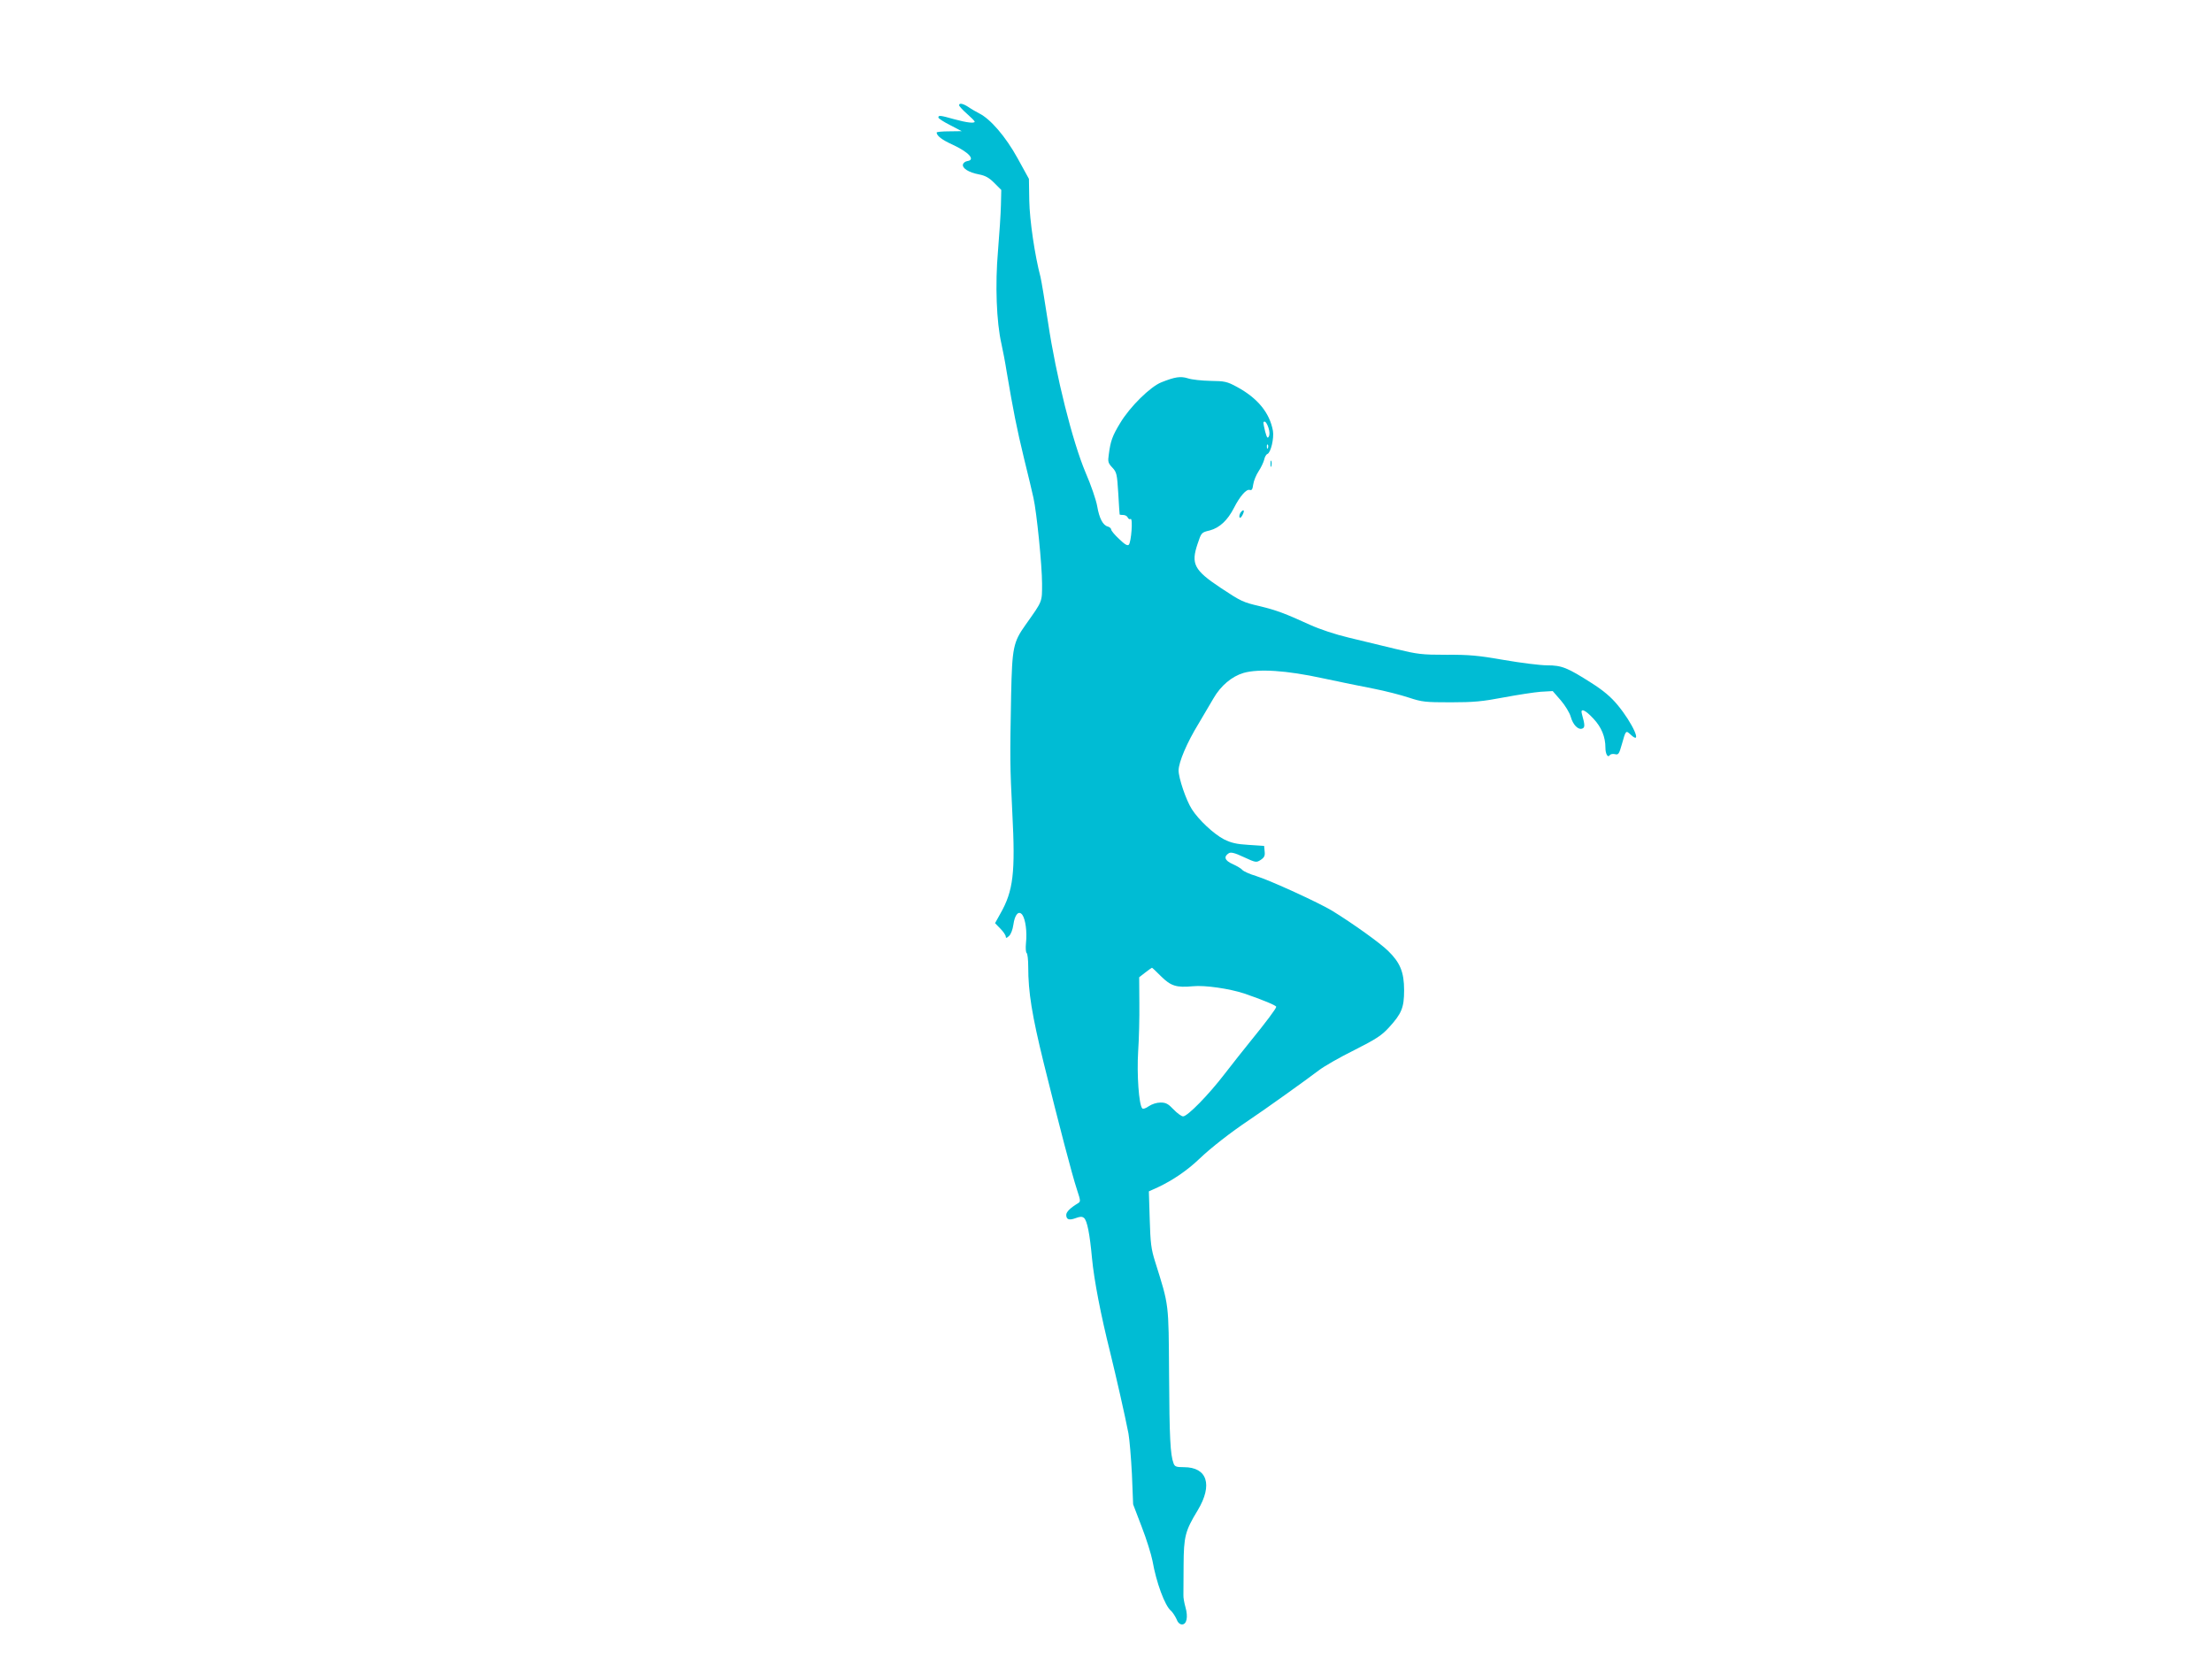 <?xml version="1.0" standalone="no"?>
<!DOCTYPE svg PUBLIC "-//W3C//DTD SVG 20010904//EN"
 "http://www.w3.org/TR/2001/REC-SVG-20010904/DTD/svg10.dtd">
<svg version="1.0" xmlns="http://www.w3.org/2000/svg"
 width="1280pt" height="960pt" viewBox="0 0 1280 960"
 preserveAspectRatio="xMidYMid meet">
<g transform="translate(0,960) scale(0.1,-0.1)"
fill="#00bcd4" stroke="none">
<path d="M5550 8991 c0 -5 20 -27 45 -49 25 -22 45 -42 45 -46 0 -11 -45 -6
-118 14 -82 23 -92 24 -92 10 0 -5 30 -25 68 -44 l67 -35 -72 -1 c-40 0 -73
-3 -73 -7 1 -19 30 -42 92 -70 95 -44 134 -88 86 -95 -13 -2 -24 -11 -26 -20
-4 -22 34 -46 92 -57 37 -7 59 -19 89 -49 l41 -41 -2 -88 c-1 -48 -9 -168 -17
-265 -17 -195 -9 -411 20 -538 8 -36 22 -108 30 -160 39 -230 58 -326 100
-500 25 -102 50 -205 55 -230 19 -83 50 -394 50 -496 0 -110 4 -99 -95 -239
-72 -101 -78 -132 -84 -405 -7 -372 -7 -405 7 -685 18 -346 6 -450 -70 -583
l-30 -54 31 -32 c17 -17 31 -38 31 -46 0 -10 5 -9 19 4 11 10 21 37 25 65 8
59 31 85 52 57 18 -26 28 -97 21 -162 -3 -30 -1 -56 4 -59 5 -4 9 -39 9 -80 0
-146 21 -277 90 -558 89 -359 163 -643 192 -731 22 -67 22 -69 4 -80 -43 -26
-66 -49 -66 -66 0 -27 16 -33 54 -19 27 10 38 10 49 1 18 -16 33 -91 46 -233
12 -127 51 -329 105 -544 35 -143 85 -362 106 -470 6 -33 15 -139 20 -235 l7
-175 50 -131 c28 -72 55 -160 62 -196 22 -125 71 -259 107 -289 9 -8 23 -29
31 -46 8 -22 20 -33 33 -33 27 0 36 43 20 99 -7 25 -13 57 -12 71 0 14 1 91 1
173 1 167 9 198 82 318 88 147 55 249 -80 249 -44 0 -53 3 -60 22 -19 50 -24
148 -26 513 -3 420 1 394 -81 655 -23 73 -27 108 -31 245 l-5 161 53 24 c85
40 169 97 239 164 68 65 181 153 290 226 84 56 329 231 401 286 31 24 124 77
207 118 125 63 158 85 199 130 74 81 88 115 88 216 0 105 -23 160 -93 228 -47
46 -202 157 -322 231 -77 47 -361 177 -442 202 -37 11 -72 27 -79 35 -6 8 -32
23 -56 34 -46 20 -54 43 -22 63 12 7 34 2 87 -23 69 -32 72 -32 97 -16 21 14
26 24 23 49 l-3 32 -90 6 c-70 4 -102 12 -142 32 -60 31 -147 113 -186 174
-34 53 -77 181 -77 225 1 49 48 160 116 271 32 54 71 120 86 146 42 73 106
127 174 147 88 25 248 15 459 -31 94 -20 225 -47 293 -60 67 -13 160 -37 205
-52 76 -25 94 -27 242 -27 133 0 184 5 305 28 80 15 177 30 215 33 l70 4 47
-54 c25 -29 51 -72 57 -94 13 -47 43 -78 67 -69 16 6 16 20 -2 84 -11 37 18
26 67 -27 46 -49 69 -105 69 -168 0 -36 14 -60 25 -43 4 6 17 9 30 6 20 -5 24
0 40 57 23 82 23 82 51 56 71 -67 13 65 -76 172 -39 47 -83 84 -151 127 -138
88 -171 102 -256 102 -40 0 -152 14 -250 31 -148 26 -204 31 -333 30 -143 0
-166 3 -295 34 -77 19 -198 48 -269 65 -80 19 -167 48 -227 75 -142 65 -193
84 -288 107 -99 23 -109 28 -227 106 -155 103 -173 139 -134 255 22 66 22 66
72 78 55 15 102 58 139 131 33 65 71 109 90 103 13 -4 17 3 21 32 3 21 17 55
31 76 14 21 28 51 32 66 3 16 12 32 19 34 20 8 39 91 32 134 -19 104 -88 189
-208 254 -57 31 -71 34 -153 35 -49 1 -109 7 -132 15 -42 13 -74 8 -152 -23
-64 -25 -183 -142 -239 -236 -45 -74 -56 -104 -66 -183 -6 -40 -4 -49 21 -75
25 -27 27 -37 34 -149 4 -66 7 -121 8 -122 1 -2 10 -3 21 -3 11 0 23 -7 26
-15 4 -8 11 -12 16 -8 15 8 4 -135 -10 -149 -8 -8 -24 2 -56 33 -25 23 -46 48
-46 55 0 6 -9 14 -19 17 -29 7 -50 48 -62 118 -6 35 -36 123 -67 194 -76 180
-171 559 -217 867 -19 125 -39 245 -44 265 -33 125 -63 328 -65 443 l-2 125
-66 120 c-69 125 -157 227 -222 259 -17 9 -44 24 -61 36 -32 21 -55 26 -55 11z
m1790 -1866 c7 -22 8 -40 2 -51 -7 -13 -11 -7 -21 29 -13 55 -13 57 -2 57 5 0
15 -16 21 -35z m-3 -117 c-3 -8 -6 -5 -6 6 -1 11 2 17 5 13 3 -3 4 -12 1 -19z
m-619 -3057 c57 -57 90 -67 185 -58 70 7 211 -14 297 -42 107 -37 185 -69 185
-77 0 -10 -60 -90 -152 -203 -34 -42 -100 -125 -147 -186 -92 -120 -214 -245
-240 -245 -9 0 -34 18 -55 40 -31 33 -45 40 -75 40 -23 0 -50 -9 -68 -21 -17
-12 -33 -18 -38 -13 -20 20 -32 199 -24 329 5 72 8 198 7 280 l-1 150 36 28
c19 15 37 27 38 27 2 0 25 -22 52 -49z"/>
<path d="M7352 6915 c0 -16 2 -22 5 -12 2 9 2 23 0 30 -3 6 -5 -1 -5 -18z"/>
<path d="M7180 6636 c-6 -9 -10 -21 -8 -28 3 -8 9 -4 17 10 15 28 9 39 -9 18z"/>
</g>
</svg>
